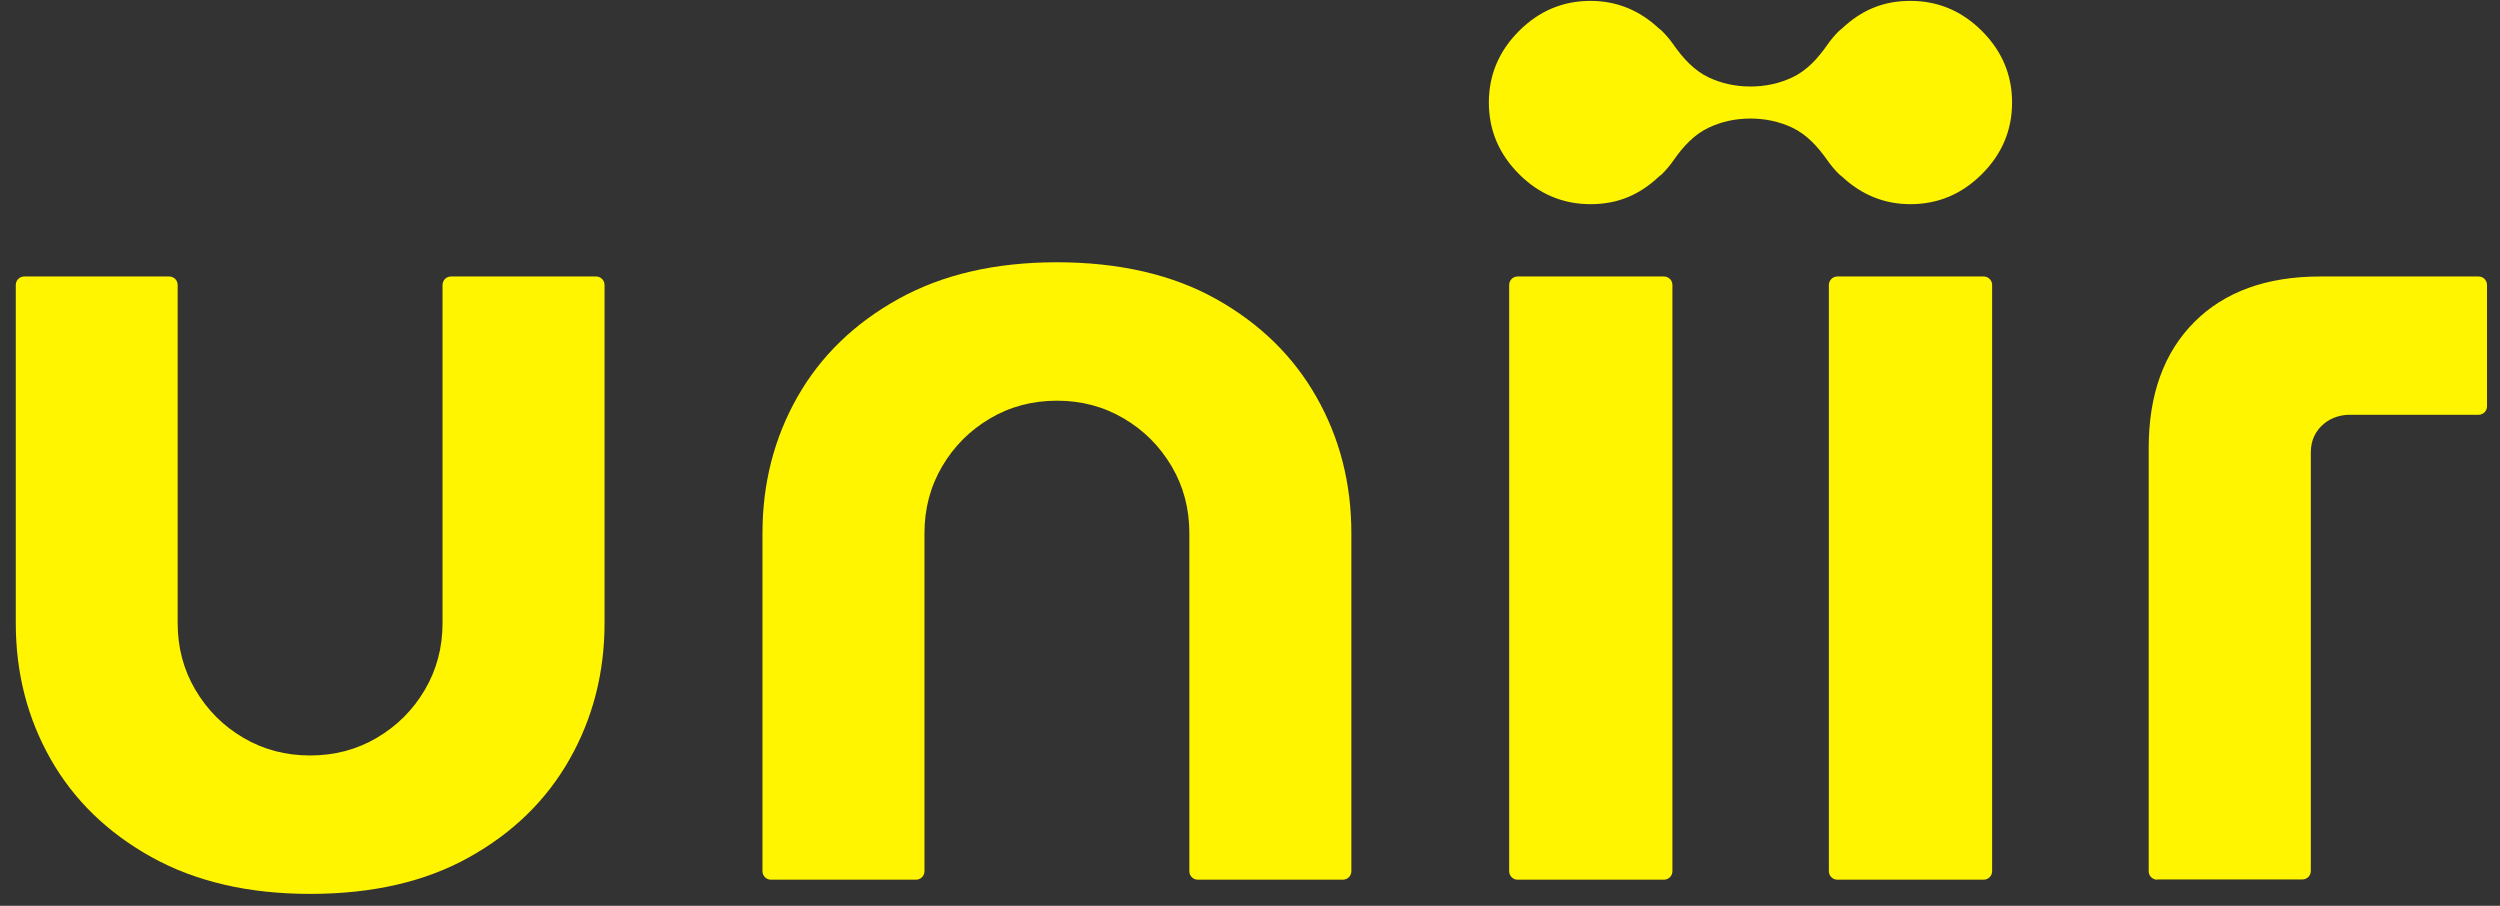 <svg width="138" height="50" viewBox="0 0 138 50" fill="none" xmlns="http://www.w3.org/2000/svg">
<rect x="0" y="0" width="138" height="50" fill="#333333" stroke="none"/>
<path d="M17.124 49.343C13.73 49.343 10.816 48.671 8.375 47.319C5.94 45.968 4.078 44.162 2.795 41.902C1.513 39.641 0.871 37.138 0.871 34.392V15.729C0.871 15.467 1.083 15.262 1.338 15.262H9.34C9.602 15.262 9.807 15.474 9.807 15.729V34.392C9.807 35.743 10.131 36.97 10.785 38.078C11.439 39.187 12.317 40.071 13.431 40.725C14.54 41.379 15.773 41.702 17.118 41.702C18.463 41.702 19.696 41.379 20.804 40.725C21.913 40.071 22.797 39.193 23.451 38.078C24.105 36.97 24.428 35.737 24.428 34.392V15.729C24.428 15.467 24.64 15.262 24.895 15.262H32.904C33.165 15.262 33.371 15.474 33.371 15.729V34.392C33.371 37.132 32.729 39.635 31.447 41.902C30.164 44.168 28.314 45.974 25.898 47.319C23.482 48.671 20.555 49.343 17.118 49.343H17.124Z" fill="#FFF500"/>
<path d="M42.556 48.559C42.294 48.559 42.089 48.347 42.089 48.091V29.429C42.089 26.689 42.73 24.185 44.013 21.919C45.296 19.658 47.158 17.852 49.593 16.501C52.027 15.15 54.948 14.477 58.342 14.477C61.736 14.477 64.706 15.15 67.122 16.501C69.538 17.852 71.388 19.658 72.67 21.919C73.953 24.179 74.595 26.682 74.595 29.429V48.091C74.595 48.353 74.383 48.559 74.127 48.559H66.119C65.858 48.559 65.652 48.347 65.652 48.091V29.429C65.652 28.077 65.329 26.851 64.675 25.742C64.021 24.634 63.143 23.749 62.028 23.096C60.92 22.442 59.687 22.118 58.342 22.118C56.997 22.118 55.764 22.442 54.655 23.096C53.547 23.749 52.663 24.627 52.009 25.742C51.355 26.851 51.031 28.084 51.031 29.429V48.091C51.031 48.353 50.819 48.559 50.564 48.559H42.562H42.556Z" fill="#FFF500"/>
<path d="M91.85 15.262H83.773C83.515 15.262 83.306 15.471 83.306 15.729V48.092C83.306 48.349 83.515 48.559 83.773 48.559H91.85C92.108 48.559 92.317 48.349 92.317 48.092V15.729C92.317 15.471 92.108 15.262 91.85 15.262Z" fill="#FFF500"/>
<path d="M109.404 1.712C108.296 0.603 106.976 0.049 105.456 0.049C103.937 0.049 102.754 0.566 101.683 1.568C101.627 1.618 101.564 1.655 101.508 1.712C101.265 1.954 101.054 2.21 100.867 2.477C100.356 3.212 99.74 3.897 98.924 4.277C98.22 4.607 97.454 4.775 96.626 4.775C95.798 4.775 95.032 4.607 94.328 4.277C93.519 3.897 92.902 3.212 92.385 2.477C92.199 2.21 91.987 1.954 91.744 1.712C91.688 1.655 91.626 1.618 91.57 1.568C90.499 0.566 89.241 0.049 87.796 0.049C86.27 0.049 84.956 0.603 83.848 1.712C82.74 2.82 82.185 4.14 82.185 5.66C82.185 7.179 82.74 8.499 83.848 9.608C84.956 10.716 86.277 11.27 87.796 11.27C89.315 11.27 90.499 10.753 91.57 9.751C91.626 9.701 91.688 9.664 91.744 9.608C91.987 9.365 92.199 9.109 92.385 8.842C92.896 8.107 93.513 7.422 94.328 7.042C95.032 6.712 95.798 6.544 96.626 6.544C97.454 6.544 98.22 6.712 98.924 7.042C99.734 7.422 100.35 8.107 100.867 8.842C101.054 9.109 101.265 9.365 101.508 9.608C101.564 9.664 101.627 9.701 101.683 9.751C102.754 10.753 104.012 11.27 105.456 11.27C106.982 11.27 108.296 10.716 109.404 9.608C110.513 8.499 111.067 7.179 111.067 5.66C111.067 4.14 110.513 2.82 109.404 1.712Z" fill="#FFF500"/>
<path d="M109.498 15.262H101.421C101.163 15.262 100.954 15.471 100.954 15.729V48.092C100.954 48.349 101.163 48.559 101.421 48.559H109.498C109.756 48.559 109.965 48.349 109.965 48.092V15.729C109.965 15.471 109.756 15.262 109.498 15.262Z" fill="#FFF500"/>
<path d="M119.075 48.559C118.814 48.559 118.608 48.347 118.608 48.092V24.733C118.608 21.776 119.449 19.459 121.124 17.778C122.799 16.102 125.116 15.262 128.08 15.262H136.816C137.078 15.262 137.283 15.474 137.283 15.729V22.429C137.283 22.691 137.072 22.896 136.816 22.896H129.711C129.213 22.896 128.721 23.046 128.329 23.351C127.812 23.762 127.557 24.304 127.557 24.983V48.079C127.557 48.341 127.345 48.546 127.09 48.546H119.081L119.075 48.559Z" fill="#FFF500"/>
</svg>
